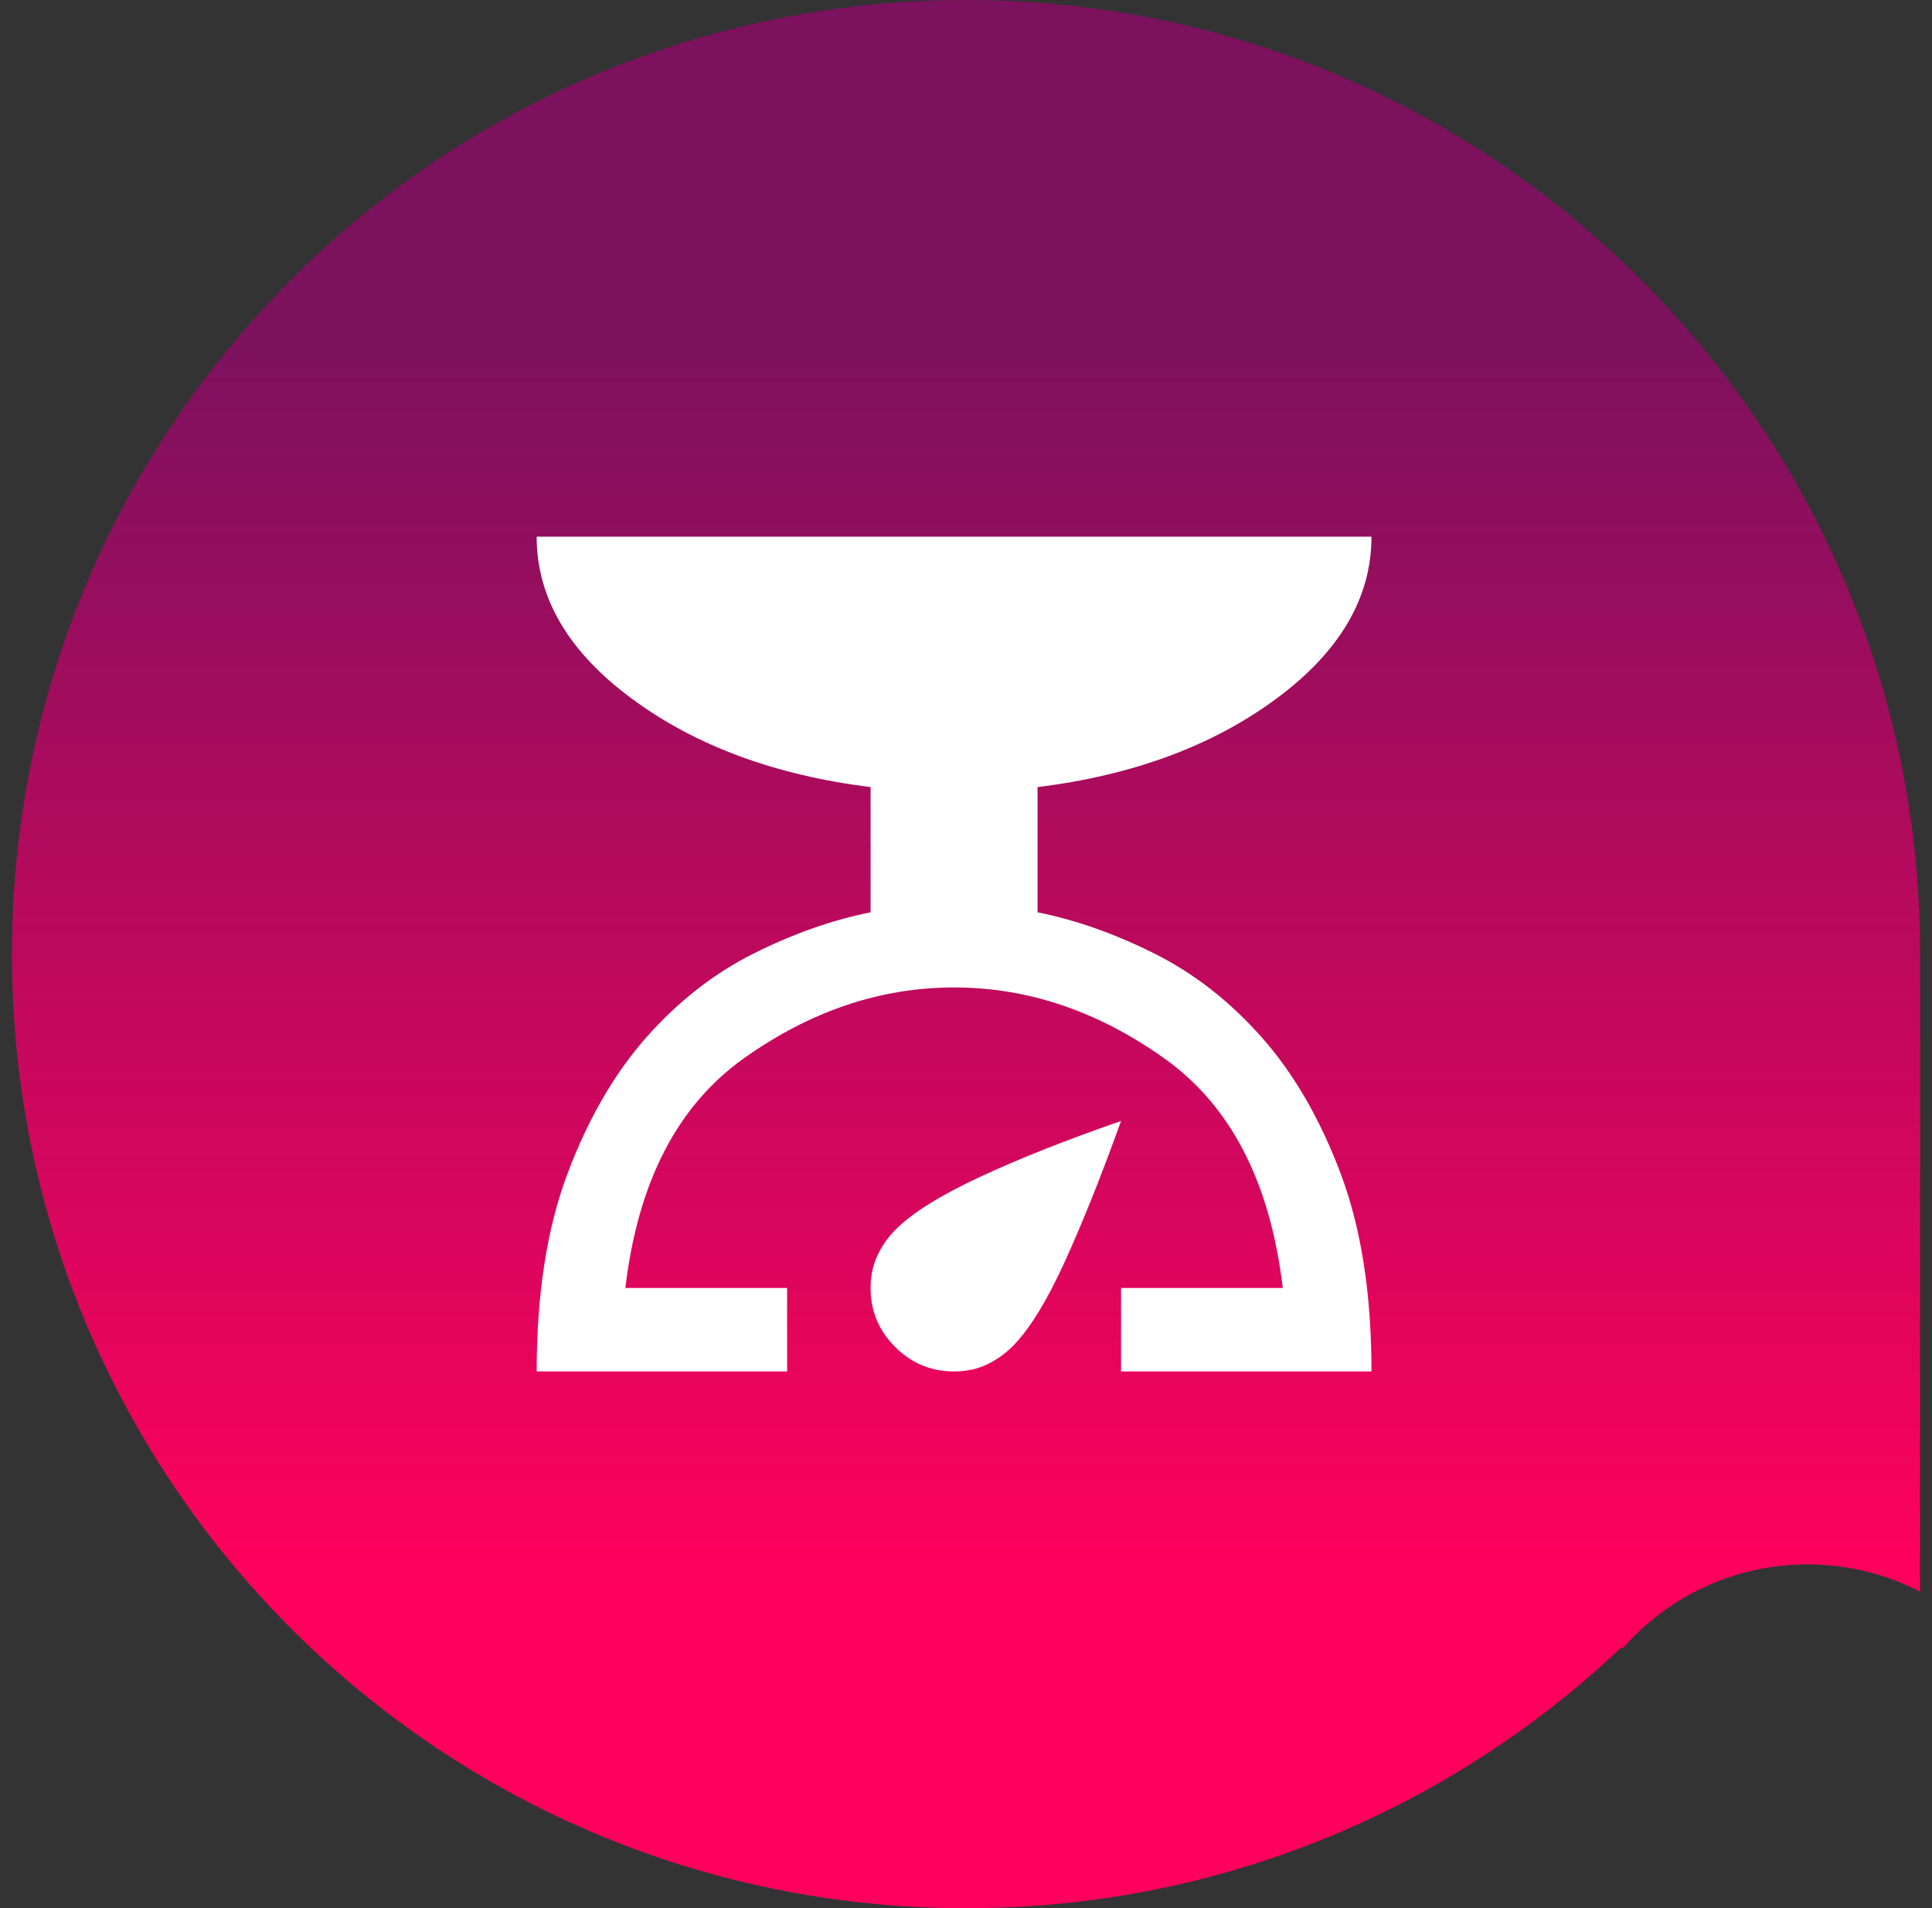<svg width="81" height="80" viewBox="0 0 81 80" fill="none" xmlns="http://www.w3.org/2000/svg">
<rect x="0" y="0" width="81" height="80" fill="#333333" stroke="none"/>
<path fill-rule="evenodd" clip-rule="evenodd" d="M67.996 10.947C70.797 13.595 73.212 16.641 75.155 20C78.557 25.884 80.512 32.718 80.5 40.006V66.736C79.084 66.001 77.478 65.59 75.78 65.59C72.685 65.59 69.909 66.957 68.021 69.12C68.019 69.112 68.016 69.104 68.012 69.097C68.006 69.083 67.998 69.071 67.99 69.059C65.728 71.204 63.215 73.08 60.5 74.655C57.405 76.445 54.046 77.836 50.491 78.75C47.303 79.571 43.951 80.006 40.5 80.006C33.218 80.006 26.384 78.057 20.5 74.655C14.426 71.143 9.363 66.08 5.851 60.006C2.449 54.122 0.5 47.294 0.5 40.006C0.5 32.718 2.449 25.884 5.851 20C9.363 13.926 14.426 8.863 20.5 5.351C26.384 1.949 33.218 0 40.506 0C43.957 0 47.303 0.435 50.497 1.257C54.052 2.17 57.411 3.561 60.506 5.351C63.221 6.926 65.734 8.808 67.996 10.947Z" fill="url(#paint0_linear_1709_7048)"/>
<path d="M22.5 57.5C22.5 54.263 22.93 51.499 23.791 49.21C24.652 46.921 25.753 45.018 27.092 43.5C28.434 41.983 29.936 40.809 31.598 39.977C33.261 39.145 34.895 38.57 36.5 38.25V33C32.504 32.504 29.172 31.272 26.502 29.302C23.833 27.333 22.499 25.066 22.5 22.5H57.5C57.5 25.067 56.165 27.335 53.496 29.304C50.827 31.273 47.495 32.505 43.5 33V38.25C45.104 38.571 46.737 39.147 48.4 39.979C50.062 40.811 51.565 41.984 52.906 43.5C54.248 45.017 55.349 46.92 56.21 49.21C57.071 51.5 57.501 54.264 57.5 57.5H47V54H53.781C53.256 49.567 51.601 46.358 48.815 44.375C46.029 42.392 43.09 41.4 40 41.4C36.908 41.4 33.969 42.392 31.183 44.375C28.398 46.358 26.743 49.567 26.219 54H33V57.5H22.5ZM40 57.5C39.038 57.5 38.213 57.157 37.527 56.471C36.841 55.785 36.499 54.961 36.5 54C36.5 53.504 36.595 53.052 36.785 52.644C36.975 52.235 37.23 51.871 37.55 51.55C38.25 50.85 39.431 50.113 41.094 49.34C42.756 48.566 44.725 47.786 47 47C46.183 49.275 45.396 51.244 44.638 52.906C43.879 54.569 43.15 55.75 42.45 56.45C42.129 56.771 41.765 57.026 41.356 57.217C40.948 57.407 40.496 57.501 40 57.5Z" fill="white"/>
<defs>
<linearGradient id="paint0_linear_1709_7048" x1="40.829" y1="14.234" x2="40.829" y2="66.424" gradientUnits="userSpaceOnUse">
<stop stop-color="#7C115E"/>
<stop offset="1" stop-color="#FF015C"/>
</linearGradient>
</defs>
</svg>
